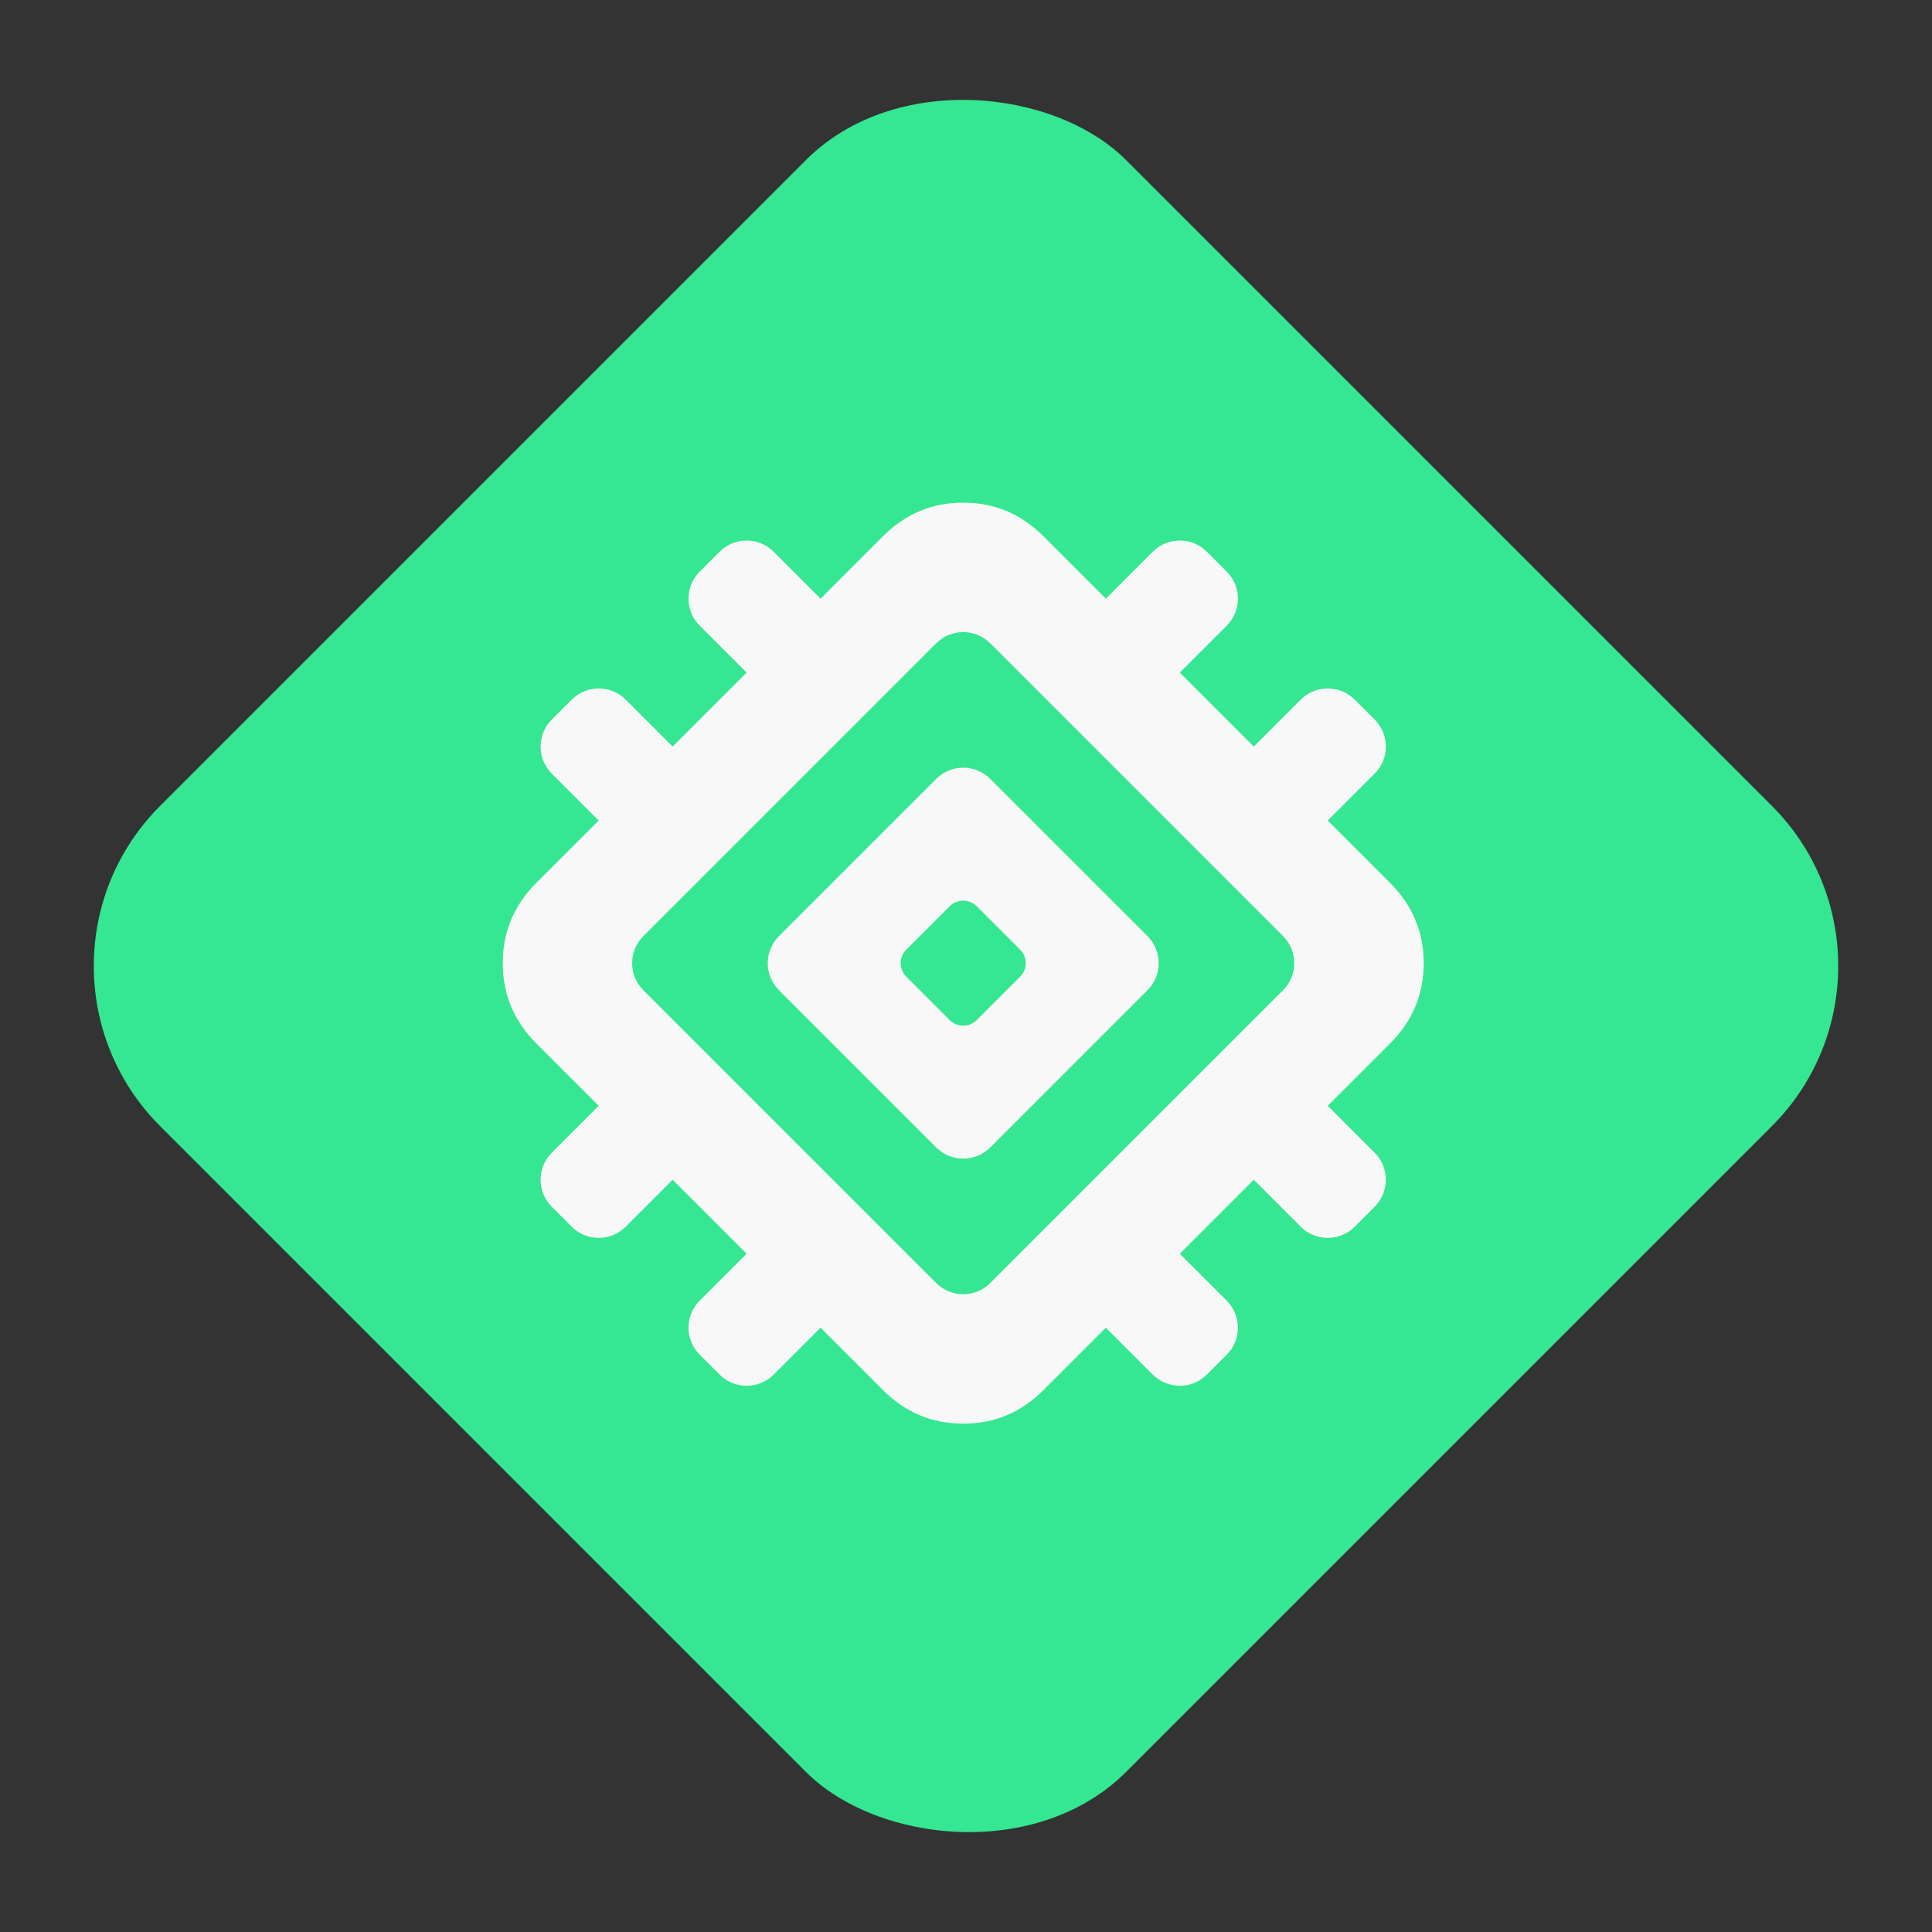 <svg width="128" height="128" viewBox="0 0 128 128" fill="none" xmlns="http://www.w3.org/2000/svg">
<rect x="0" y="0" width="128" height="128" fill="#333333" stroke="none"/>
<rect y="64" width="90.51" height="90.51" rx="15" transform="rotate(-45 0 64)" fill="#35E792"/>
<mask id="mask0_10_912" style="mask-type:alpha" maskUnits="userSpaceOnUse" x="24" y="24" width="80" height="80">
<path d="M24.289 24.289H103.485V103.485H24.289V24.289Z" fill="#D9D9D9"/>
</mask>
<g mask="url(#mask0_10_912)">
<path d="M65.608 76.02C64.618 77.01 63.014 77.01 62.024 76.02L51.608 65.605C50.618 64.615 50.618 63.01 51.608 62.02L62.024 51.605C63.014 50.615 64.618 50.615 65.608 51.605L76.024 62.02C77.014 63.01 77.014 64.615 76.024 65.605L65.608 76.02ZM62.92 67.583C63.415 68.078 64.217 68.078 64.712 67.583L67.587 64.709C68.082 64.214 68.082 63.411 67.587 62.916L64.712 60.042C64.217 59.547 63.415 59.547 62.92 60.042L60.045 62.916C59.55 63.411 59.55 64.214 60.045 64.709L62.92 67.583ZM79.958 91.07C78.968 92.06 77.364 92.06 76.374 91.07L73.266 87.963L69.124 92.104C67.647 93.582 65.878 94.321 63.818 94.321C61.756 94.321 59.986 93.582 58.508 92.104L54.366 87.963L51.258 91.07C50.268 92.06 48.664 92.06 47.674 91.07L46.358 89.754C45.368 88.765 45.368 87.16 46.358 86.171L49.466 83.062L44.566 78.162L41.458 81.27C40.468 82.26 38.864 82.26 37.874 81.27L36.558 79.954C35.568 78.965 35.568 77.36 36.558 76.371L39.666 73.263L35.524 69.121C34.047 67.643 33.308 65.873 33.308 63.81C33.308 61.751 34.047 59.982 35.524 58.504L39.666 54.362L36.558 51.255C35.568 50.265 35.568 48.66 36.558 47.67L37.874 46.355C38.864 45.365 40.468 45.365 41.458 46.355L44.566 49.462L49.466 44.562L46.358 41.455C45.368 40.465 45.368 38.86 46.358 37.87L47.674 36.554C48.664 35.565 50.268 35.565 51.258 36.554L54.366 39.663L58.508 35.521C59.986 34.043 61.755 33.303 63.816 33.302C65.877 33.303 67.647 34.043 69.124 35.521L73.266 39.663L76.374 36.554C77.364 35.565 78.968 35.565 79.958 36.554L81.274 37.87C82.264 38.86 82.264 40.465 81.274 41.455L78.166 44.562L83.066 49.462L86.174 46.355C87.164 45.365 88.768 45.365 89.758 46.355L91.074 47.67C92.064 48.66 92.064 50.265 91.074 51.255L87.966 54.362L92.108 58.504C93.585 59.982 94.325 61.751 94.327 63.812C94.325 65.874 93.585 67.643 92.108 69.121L87.966 73.263L91.074 76.371C92.064 77.36 92.064 78.965 91.074 79.954L89.758 81.27C88.768 82.26 87.164 82.26 86.174 81.27L83.066 78.162L78.166 83.062L81.274 86.171C82.264 87.16 82.264 88.765 81.274 89.754L79.958 91.07ZM85.007 65.605C85.997 64.615 85.997 63.01 85.007 62.02L65.608 42.621C64.618 41.632 63.014 41.632 62.024 42.621L42.625 62.02C41.635 63.01 41.635 64.615 42.625 65.605L62.024 85.004C63.014 85.993 64.618 85.993 65.608 85.004L85.007 65.605Z" fill="#F8F8F8"/>
</g>
</svg>

